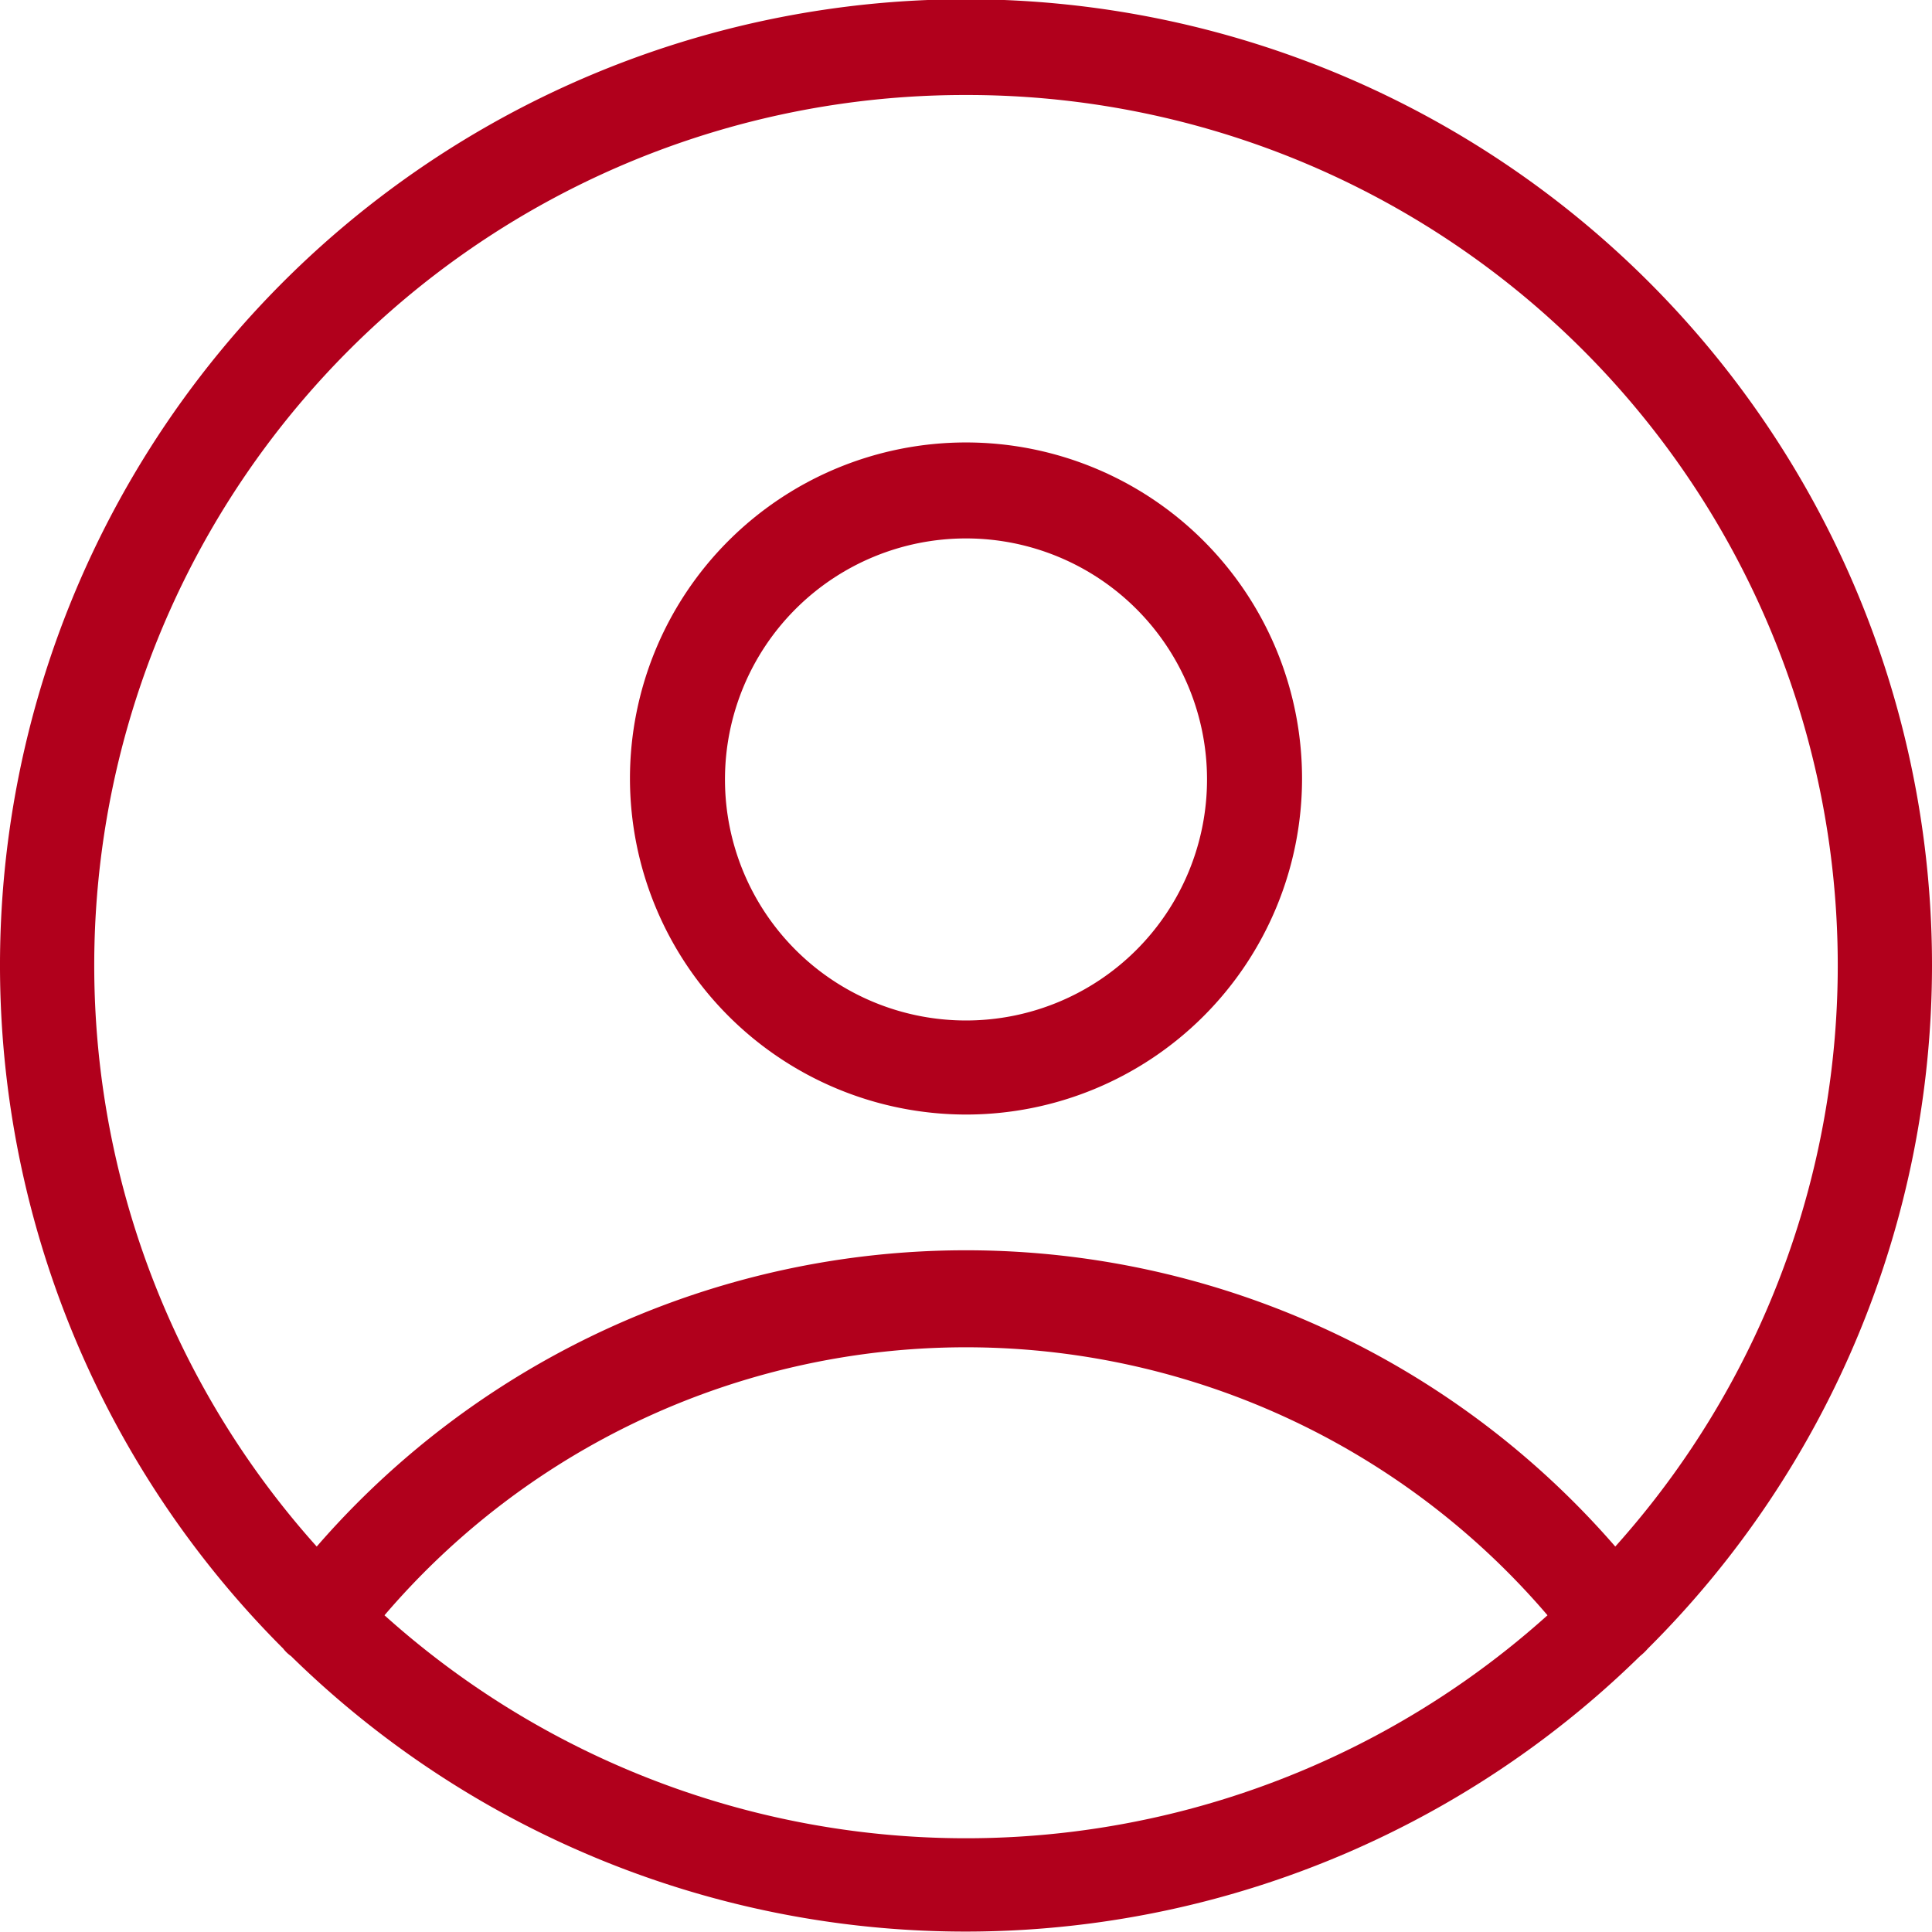 <svg xmlns="http://www.w3.org/2000/svg" viewBox="0 0 61 61"><defs><style>.cls-1{fill:#b1001c;}</style></defs><title>Account Icon RED</title><g id="Layer_2" data-name="Layer 2"><g id="Layer_1-2" data-name="Layer 1"><path class="cls-1" d="M61,30.5A30.5,30.5,0,1,0,8.94,52.05a1.14,1.14,0,0,0,.25.24l0,0a30.42,30.42,0,0,0,42.59,0h0a1.88,1.88,0,0,0,.25-.24A30.44,30.44,0,0,0,61,30.5ZM30.5,3A27.48,27.48,0,0,1,51,48.83a27.14,27.14,0,0,0-41,0A27.48,27.48,0,0,1,30.5,3ZM12.14,51a24.15,24.15,0,0,1,36.72,0,27.46,27.46,0,0,1-36.72,0Z"/><path class="cls-1" d="M30.5,35.19A10.61,10.61,0,1,0,19.89,24.58,10.62,10.62,0,0,0,30.5,35.19ZM30.5,17a7.61,7.61,0,1,1-7.61,7.61A7.61,7.61,0,0,1,30.5,17Z"/></g></g></svg>